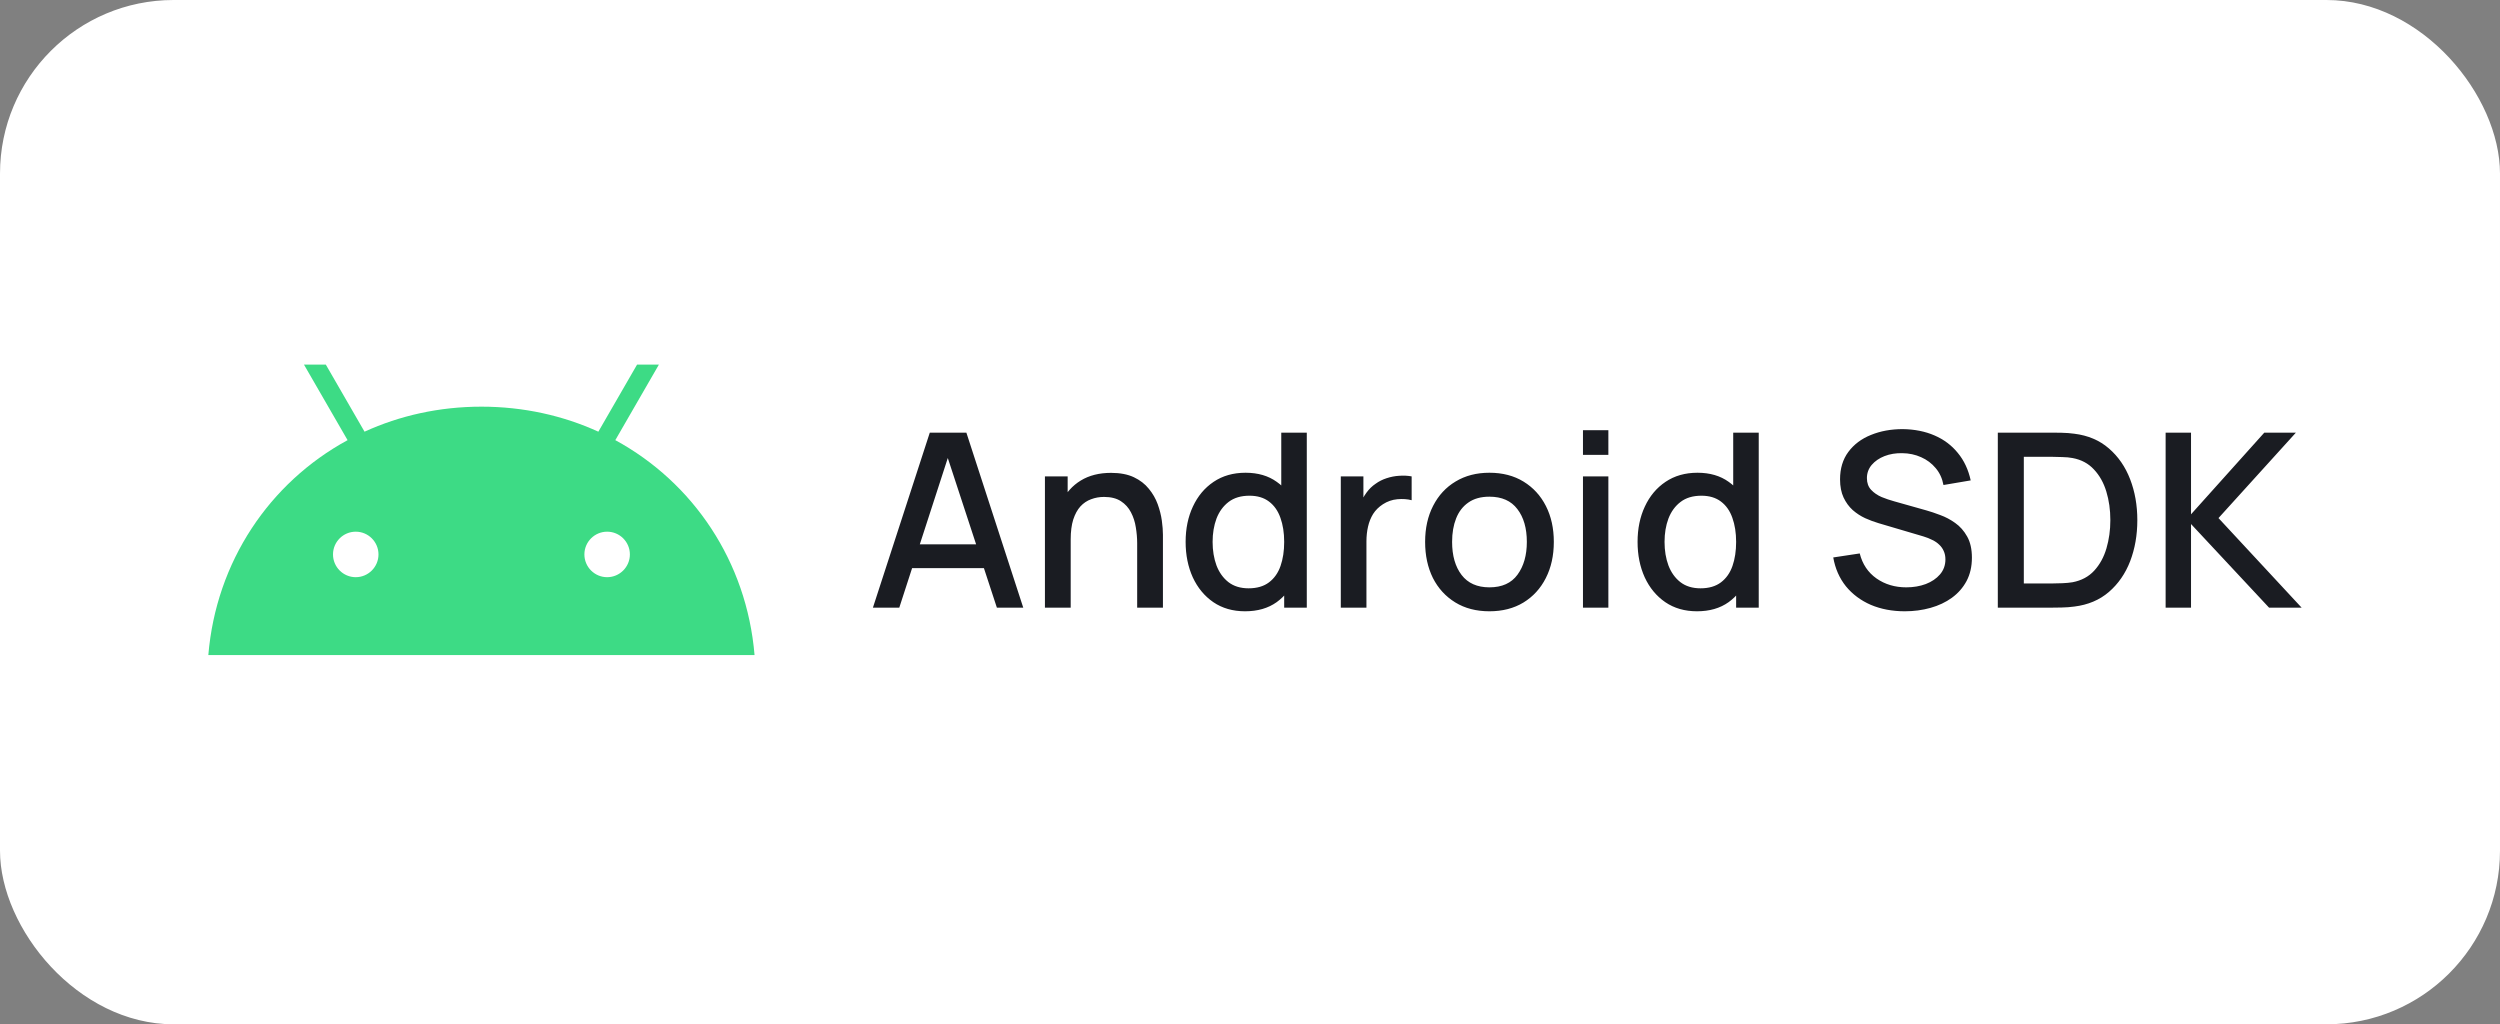 <svg width="144" height="59" viewBox="0 0 144 59" fill="none" xmlns="http://www.w3.org/2000/svg">
<rect x="0" y="0" width="144" height="59" fill="#808080" stroke="none"/>
<rect width="144" height="59" rx="10" fill="white"/>
<g clip-path="url(#clip0_312_2458)">
<path d="M34.971 33.246C34.249 33.246 33.661 32.658 33.661 31.935C33.661 31.213 34.249 30.625 34.971 30.625C35.693 30.625 36.281 31.212 36.281 31.935C36.281 32.658 35.693 33.246 34.971 33.246ZM20.491 33.246C19.768 33.246 19.181 32.658 19.181 31.935C19.181 31.213 19.768 30.625 20.491 30.625C21.213 30.625 21.801 31.212 21.801 31.935C21.801 32.658 21.213 33.246 20.491 33.246ZM35.441 25.353L38.059 20.817C38.131 20.692 38.151 20.543 38.113 20.404C38.076 20.264 37.985 20.145 37.86 20.073C37.735 20.001 37.586 19.981 37.447 20.019C37.307 20.056 37.188 20.147 37.116 20.272L34.465 24.865C32.437 23.94 30.16 23.424 27.731 23.424C25.301 23.424 23.024 23.94 20.997 24.865L18.346 20.272C18.274 20.147 18.155 20.056 18.015 20.019C17.876 19.981 17.727 20.001 17.602 20.073C17.477 20.145 17.386 20.264 17.348 20.404C17.311 20.543 17.33 20.692 17.402 20.817L20.021 25.353C15.525 27.798 12.45 32.351 12 37.73H43.462C43.011 32.351 39.936 27.798 35.441 25.352" fill="#3DDB85"/>
</g>
<path d="M50.28 35L53.556 24.92H55.663L58.939 35H57.42L54.403 25.802H54.781L51.799 35H50.28ZM51.981 32.725V31.353H57.245V32.725H51.981ZM65.501 35V31.283C65.501 30.989 65.475 30.688 65.424 30.38C65.377 30.067 65.284 29.778 65.144 29.512C65.008 29.246 64.815 29.031 64.563 28.868C64.316 28.705 63.991 28.623 63.59 28.623C63.328 28.623 63.081 28.667 62.848 28.756C62.614 28.84 62.409 28.978 62.232 29.169C62.059 29.36 61.922 29.612 61.819 29.925C61.721 30.238 61.672 30.618 61.672 31.066L60.762 30.723C60.762 30.037 60.89 29.433 61.147 28.91C61.404 28.383 61.772 27.972 62.253 27.678C62.733 27.384 63.315 27.237 63.996 27.237C64.519 27.237 64.957 27.321 65.312 27.489C65.666 27.657 65.954 27.879 66.173 28.154C66.397 28.425 66.567 28.721 66.684 29.043C66.8 29.365 66.88 29.68 66.922 29.988C66.964 30.296 66.985 30.567 66.985 30.8V35H65.501ZM60.188 35V27.44H61.497V29.624H61.672V35H60.188ZM71.715 35.21C71.011 35.21 70.402 35.035 69.888 34.685C69.38 34.335 68.985 33.859 68.705 33.257C68.43 32.65 68.292 31.969 68.292 31.213C68.292 30.452 68.432 29.773 68.712 29.176C68.992 28.574 69.389 28.1 69.902 27.755C70.42 27.405 71.034 27.23 71.743 27.23C72.457 27.23 73.057 27.405 73.542 27.755C74.032 28.1 74.401 28.574 74.648 29.176C74.9 29.778 75.026 30.457 75.026 31.213C75.026 31.969 74.9 32.648 74.648 33.25C74.396 33.852 74.025 34.33 73.535 34.685C73.045 35.035 72.439 35.21 71.715 35.21ZM71.918 33.887C72.399 33.887 72.791 33.773 73.094 33.544C73.398 33.315 73.619 33 73.759 32.599C73.899 32.198 73.969 31.736 73.969 31.213C73.969 30.69 73.897 30.228 73.752 29.827C73.612 29.426 73.393 29.113 73.094 28.889C72.8 28.665 72.425 28.553 71.967 28.553C71.482 28.553 71.083 28.672 70.77 28.91C70.458 29.148 70.224 29.468 70.07 29.869C69.921 30.27 69.846 30.718 69.846 31.213C69.846 31.712 69.921 32.165 70.07 32.571C70.224 32.972 70.453 33.292 70.756 33.53C71.064 33.768 71.452 33.887 71.918 33.887ZM73.969 35V29.561H73.801V24.92H75.271V35H73.969ZM77.23 35V27.44H78.532V29.274L78.35 29.036C78.443 28.793 78.565 28.572 78.714 28.371C78.863 28.166 79.036 27.998 79.232 27.867C79.423 27.727 79.636 27.62 79.869 27.545C80.107 27.466 80.35 27.419 80.597 27.405C80.844 27.386 81.082 27.398 81.311 27.44V28.812C81.064 28.747 80.788 28.728 80.485 28.756C80.186 28.784 79.911 28.88 79.659 29.043C79.421 29.197 79.232 29.384 79.092 29.603C78.957 29.822 78.859 30.067 78.798 30.338C78.737 30.604 78.707 30.886 78.707 31.185V35H77.23ZM85.79 35.21C85.034 35.21 84.379 35.04 83.823 34.699C83.268 34.358 82.839 33.889 82.535 33.292C82.237 32.69 82.087 31.997 82.087 31.213C82.087 30.424 82.241 29.731 82.549 29.134C82.857 28.532 83.289 28.065 83.844 27.734C84.4 27.398 85.048 27.23 85.79 27.23C86.546 27.23 87.202 27.4 87.757 27.741C88.313 28.082 88.742 28.551 89.045 29.148C89.349 29.745 89.5 30.434 89.5 31.213C89.5 32.002 89.346 32.697 89.038 33.299C88.735 33.896 88.306 34.365 87.75 34.706C87.195 35.042 86.542 35.21 85.79 35.21ZM85.79 33.831C86.514 33.831 87.053 33.588 87.407 33.103C87.767 32.613 87.946 31.983 87.946 31.213C87.946 30.424 87.764 29.794 87.4 29.323C87.041 28.847 86.504 28.609 85.79 28.609C85.3 28.609 84.897 28.721 84.579 28.945C84.262 29.164 84.026 29.47 83.872 29.862C83.718 30.249 83.641 30.7 83.641 31.213C83.641 32.006 83.823 32.641 84.187 33.117C84.551 33.593 85.086 33.831 85.79 33.831ZM91.179 26.201V24.78H92.642V26.201H91.179ZM91.179 35V27.44H92.642V35H91.179ZM97.747 35.21C97.042 35.21 96.433 35.035 95.92 34.685C95.411 34.335 95.017 33.859 94.737 33.257C94.461 32.65 94.324 31.969 94.324 31.213C94.324 30.452 94.464 29.773 94.744 29.176C95.024 28.574 95.42 28.1 95.934 27.755C96.452 27.405 97.065 27.23 97.775 27.23C98.489 27.23 99.088 27.405 99.574 27.755C100.064 28.1 100.432 28.574 100.68 29.176C100.932 29.778 101.058 30.457 101.058 31.213C101.058 31.969 100.932 32.648 100.68 33.25C100.428 33.852 100.057 34.33 99.567 34.685C99.077 35.035 98.47 35.21 97.747 35.21ZM97.95 33.887C98.43 33.887 98.822 33.773 99.126 33.544C99.429 33.315 99.651 33 99.791 32.599C99.931 32.198 100.001 31.736 100.001 31.213C100.001 30.69 99.928 30.228 99.784 29.827C99.644 29.426 99.424 29.113 99.126 28.889C98.832 28.665 98.456 28.553 97.999 28.553C97.513 28.553 97.114 28.672 96.802 28.91C96.489 29.148 96.256 29.468 96.102 29.869C95.952 30.27 95.878 30.718 95.878 31.213C95.878 31.712 95.952 32.165 96.102 32.571C96.256 32.972 96.484 33.292 96.788 33.53C97.096 33.768 97.483 33.887 97.95 33.887ZM100.001 35V29.561H99.833V24.92H101.303V35H100.001ZM109.718 35.21C108.995 35.21 108.341 35.086 107.758 34.839C107.179 34.587 106.701 34.23 106.323 33.768C105.95 33.301 105.707 32.748 105.595 32.109L107.121 31.878C107.275 32.494 107.597 32.975 108.087 33.32C108.577 33.661 109.149 33.831 109.802 33.831C110.208 33.831 110.581 33.768 110.922 33.642C111.263 33.511 111.536 33.327 111.741 33.089C111.951 32.846 112.056 32.557 112.056 32.221C112.056 32.039 112.023 31.878 111.958 31.738C111.897 31.598 111.811 31.477 111.699 31.374C111.592 31.267 111.459 31.176 111.3 31.101C111.146 31.022 110.976 30.954 110.789 30.898L108.206 30.135C107.954 30.06 107.697 29.965 107.436 29.848C107.175 29.727 106.934 29.57 106.715 29.379C106.5 29.183 106.325 28.943 106.19 28.658C106.055 28.369 105.987 28.019 105.987 27.608C105.987 26.987 106.146 26.462 106.463 26.033C106.785 25.599 107.219 25.272 107.765 25.053C108.311 24.829 108.922 24.717 109.599 24.717C110.28 24.726 110.889 24.848 111.426 25.081C111.967 25.314 112.415 25.65 112.77 26.089C113.129 26.523 113.377 27.05 113.512 27.671L111.944 27.937C111.874 27.559 111.725 27.235 111.496 26.964C111.267 26.689 110.987 26.479 110.656 26.334C110.325 26.185 109.965 26.108 109.578 26.103C109.205 26.094 108.862 26.15 108.549 26.271C108.241 26.392 107.994 26.563 107.807 26.782C107.625 27.001 107.534 27.253 107.534 27.538C107.534 27.818 107.616 28.044 107.779 28.217C107.942 28.39 108.143 28.527 108.381 28.63C108.624 28.728 108.864 28.81 109.102 28.875L110.964 29.4C111.197 29.465 111.461 29.554 111.755 29.666C112.054 29.773 112.341 29.925 112.616 30.121C112.896 30.317 113.127 30.578 113.309 30.905C113.491 31.227 113.582 31.633 113.582 32.123C113.582 32.632 113.479 33.08 113.274 33.467C113.069 33.85 112.786 34.172 112.427 34.433C112.072 34.69 111.662 34.883 111.195 35.014C110.728 35.145 110.236 35.21 109.718 35.21ZM115.074 35V24.92H118.231C118.324 24.92 118.497 24.922 118.749 24.927C119.005 24.932 119.25 24.95 119.484 24.983C120.272 25.081 120.935 25.363 121.472 25.83C122.013 26.297 122.421 26.889 122.697 27.608C122.972 28.322 123.11 29.106 123.11 29.96C123.11 30.819 122.972 31.607 122.697 32.326C122.421 33.04 122.013 33.63 121.472 34.097C120.935 34.559 120.272 34.839 119.484 34.937C119.25 34.97 119.005 34.988 118.749 34.993C118.497 34.998 118.324 35 118.231 35H115.074ZM116.572 33.607H118.231C118.389 33.607 118.578 33.602 118.798 33.593C119.017 33.584 119.211 33.565 119.379 33.537C119.892 33.439 120.307 33.217 120.625 32.872C120.947 32.522 121.182 32.093 121.332 31.584C121.481 31.075 121.556 30.534 121.556 29.96C121.556 29.367 121.479 28.819 121.325 28.315C121.171 27.806 120.933 27.382 120.611 27.041C120.293 26.696 119.883 26.476 119.379 26.383C119.211 26.35 119.015 26.332 118.791 26.327C118.571 26.318 118.385 26.313 118.231 26.313H116.572V33.607ZM124.74 35V24.92H126.203V29.624L130.424 24.92H132.244L127.785 29.841L132.573 35H130.697L126.203 30.184V35H124.74Z" fill="#1A1C22"/>
<defs>
<clipPath id="clip0_312_2458">
<rect width="32" height="17" fill="white" transform="translate(12 21)"/>
</clipPath>
</defs>
</svg>
